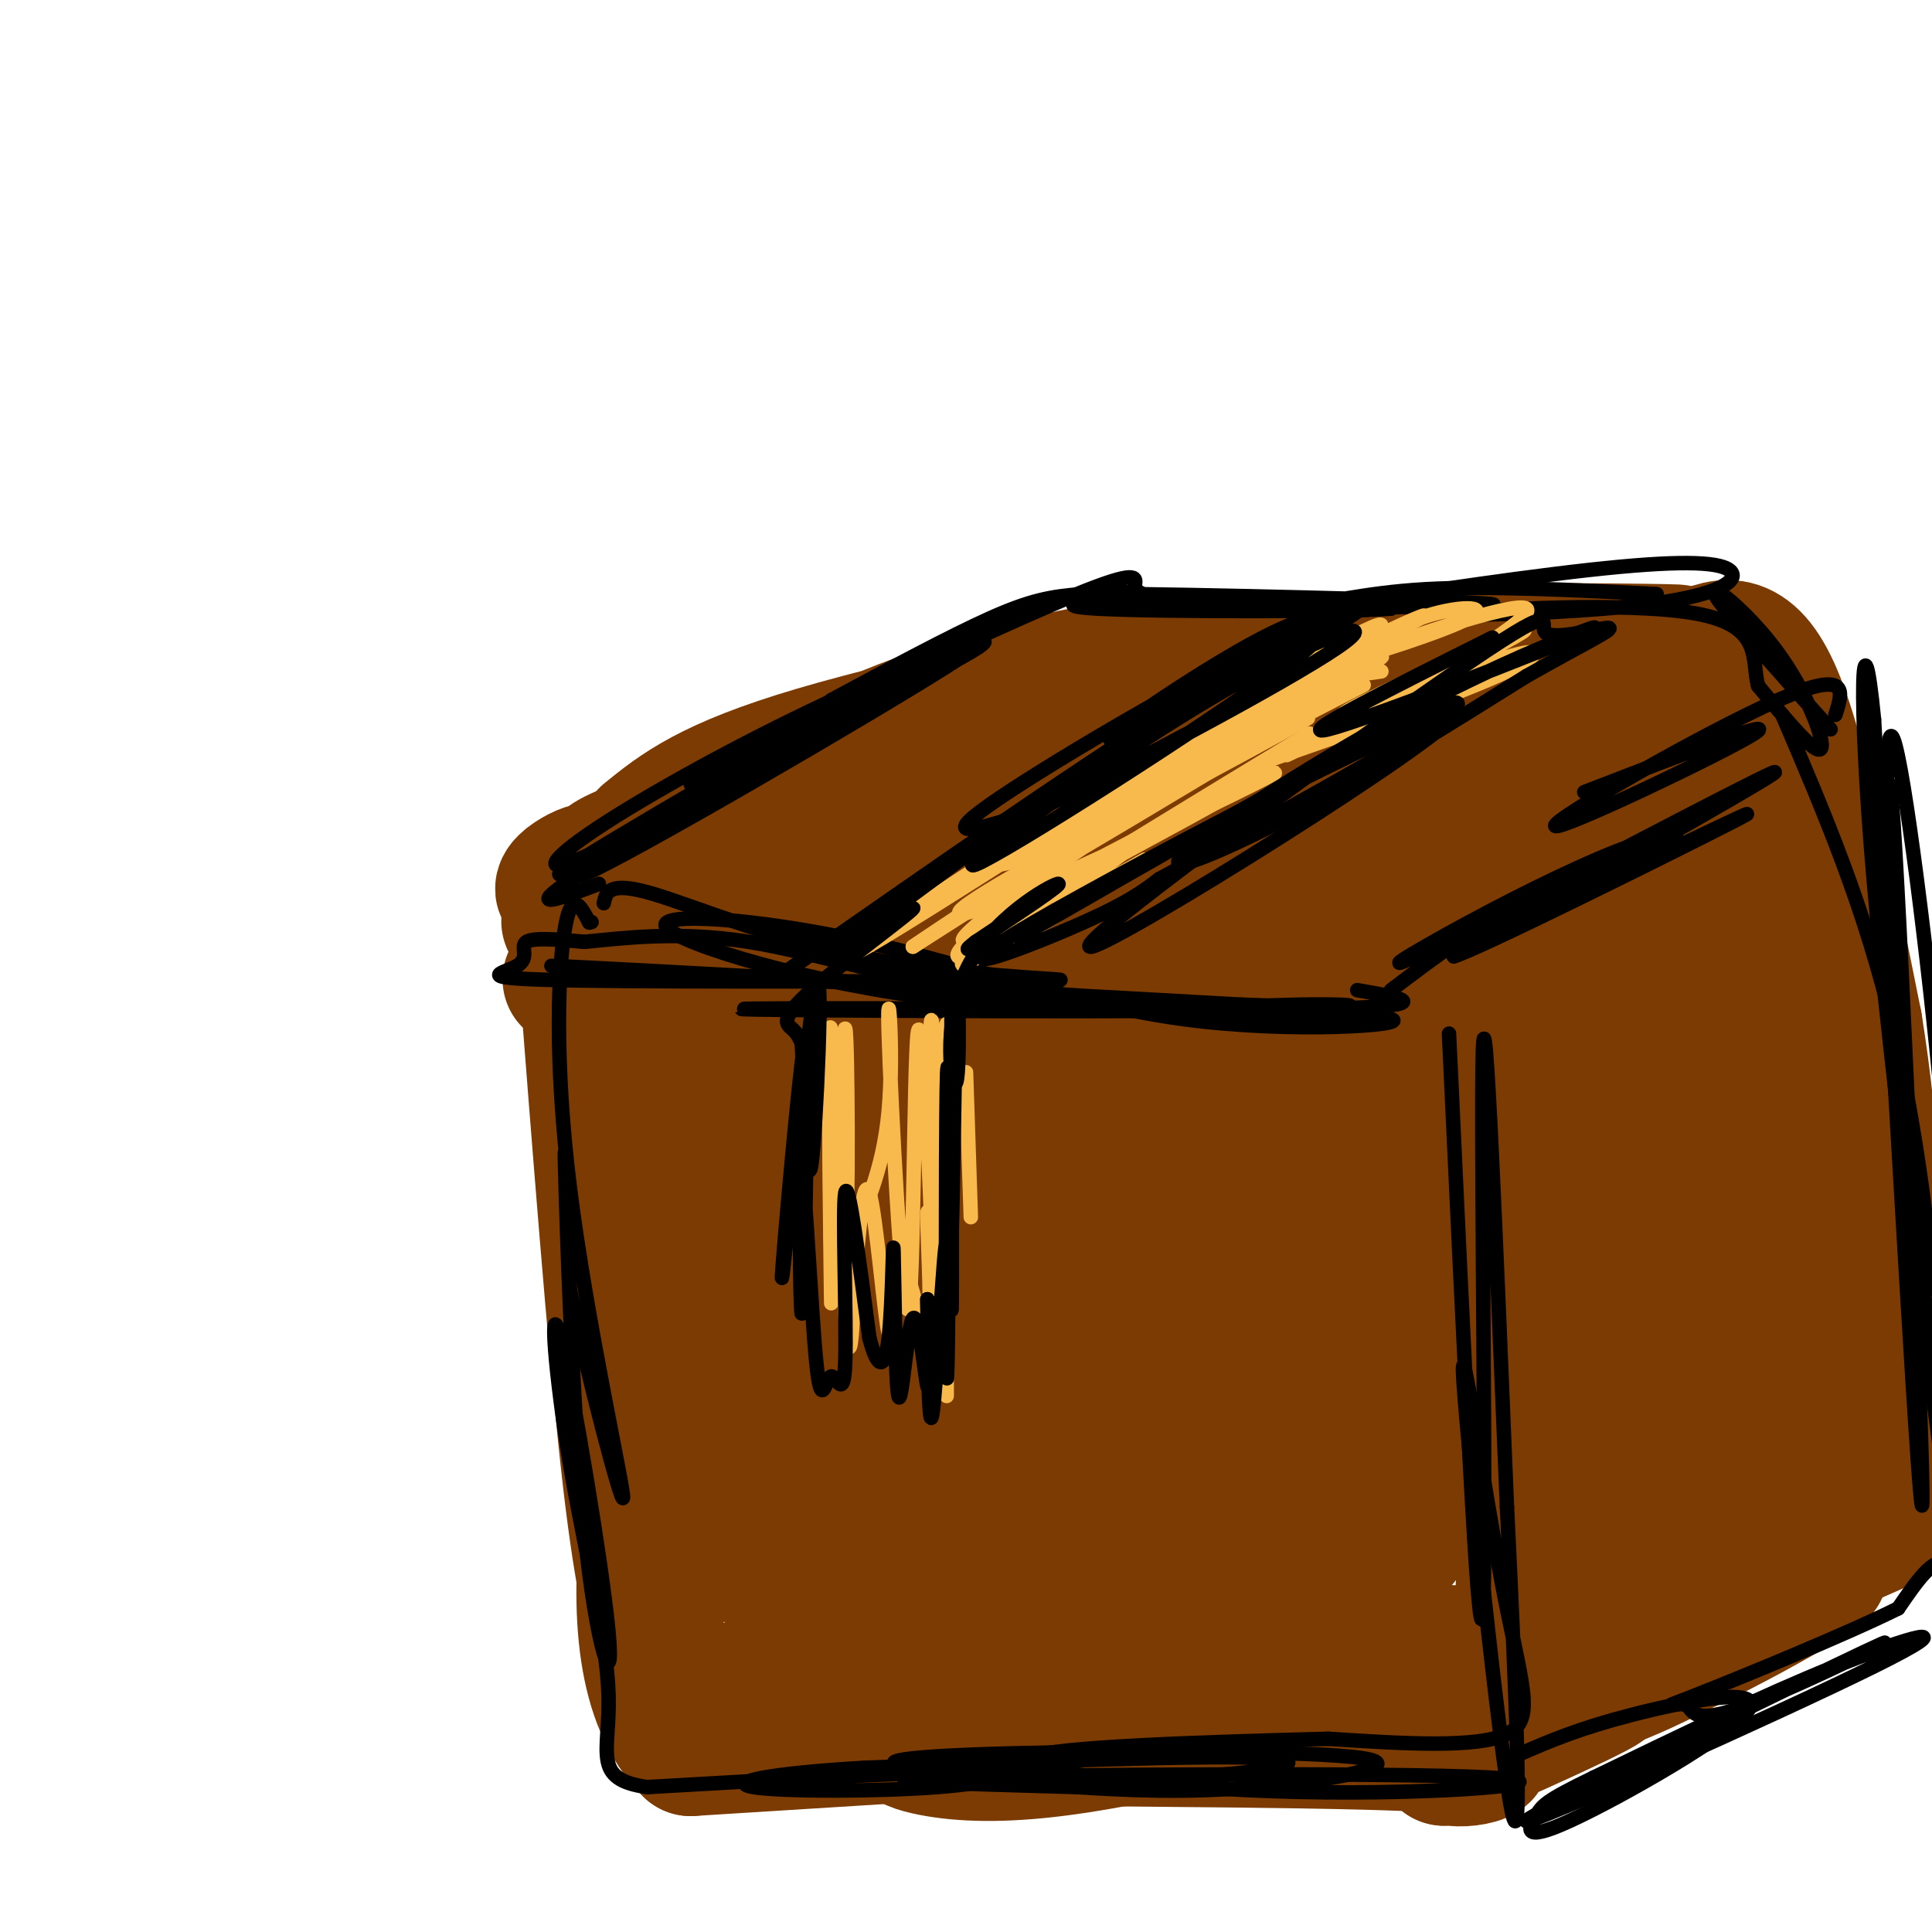 <svg viewBox='0 0 400 400' version='1.1' xmlns='http://www.w3.org/2000/svg' xmlns:xlink='http://www.w3.org/1999/xlink'><g fill='none' stroke='#7C3B02' stroke-width='28' stroke-linecap='round' stroke-linejoin='round'><path d='M121,196c3.167,40.833 6.333,81.667 9,106c2.667,24.333 4.833,32.167 7,40'/><path d='M137,342c-0.200,8.000 -4.200,8.000 4,8c8.200,0.000 28.600,0.000 49,0'/><path d='M190,350c16.464,0.417 33.125,1.458 49,0c15.875,-1.458 30.964,-5.417 43,-7c12.036,-1.583 21.018,-0.792 30,0'/><path d='M312,343c5.289,-7.600 3.511,-26.600 1,-46c-2.511,-19.400 -5.756,-39.200 -9,-59'/><path d='M304,238c-4.167,-18.500 -10.083,-35.250 -16,-52'/><path d='M288,186c-11.644,-8.756 -32.756,-4.644 -56,0c-23.244,4.644 -48.622,9.822 -74,15'/><path d='M158,201c-26.774,2.536 -56.708,1.375 -29,2c27.708,0.625 113.060,3.036 144,4c30.940,0.964 7.470,0.482 -16,0'/><path d='M257,207c-36.820,1.959 -120.869,6.855 -119,6c1.869,-0.855 89.657,-7.461 112,-10c22.343,-2.539 -20.759,-1.011 -47,1c-26.241,2.011 -35.620,4.506 -45,7'/><path d='M158,211c-11.552,1.901 -17.931,3.155 -24,5c-6.069,1.845 -11.828,4.282 13,5c24.828,0.718 80.243,-0.282 105,0c24.757,0.282 18.855,1.846 14,4c-4.855,2.154 -8.662,4.897 -5,6c3.662,1.103 14.794,0.566 -14,3c-28.794,2.434 -97.512,7.838 -104,9c-6.488,1.162 49.256,-1.919 105,-5'/><path d='M248,238c19.384,-0.681 15.343,0.117 17,1c1.657,0.883 9.011,1.853 1,4c-8.011,2.147 -31.387,5.472 -57,7c-25.613,1.528 -53.462,1.259 -66,1c-12.538,-0.259 -9.765,-0.507 0,-3c9.765,-2.493 26.522,-7.229 45,-10c18.478,-2.771 38.678,-3.577 40,-4c1.322,-0.423 -16.233,-0.464 -31,1c-14.767,1.464 -26.745,4.433 -34,9c-7.255,4.567 -9.787,10.734 -11,16c-1.213,5.266 -1.106,9.633 -1,14'/><path d='M151,274c-0.262,8.539 -0.416,22.888 1,32c1.416,9.112 4.404,12.989 6,6c1.596,-6.989 1.801,-24.842 0,-39c-1.801,-14.158 -5.606,-24.620 -8,-23c-2.394,1.620 -3.375,15.321 -1,35c2.375,19.679 8.107,45.337 11,39c2.893,-6.337 2.946,-44.668 3,-83'/><path d='M163,241c2.720,6.900 8.021,65.651 10,80c1.979,14.349 0.635,-15.705 3,-36c2.365,-20.295 8.439,-30.831 13,-37c4.561,-6.169 7.608,-7.971 11,-2c3.392,5.971 7.127,19.716 10,36c2.873,16.284 4.883,35.106 5,38c0.117,2.894 -1.659,-10.142 0,-26c1.659,-15.858 6.754,-34.539 9,-43c2.246,-8.461 1.642,-6.703 3,-5c1.358,1.703 4.679,3.352 8,5'/><path d='M235,251c2.628,21.526 5.198,72.843 6,74c0.802,1.157 -0.163,-47.844 0,-69c0.163,-21.156 1.454,-14.467 3,-13c1.546,1.467 3.348,-2.286 5,-2c1.652,0.286 3.154,4.613 5,6c1.846,1.387 4.035,-0.165 8,18c3.965,18.165 9.704,56.047 12,58c2.296,1.953 1.148,-32.024 0,-66'/><path d='M274,257c-0.433,-21.261 -1.514,-41.414 0,-27c1.514,14.414 5.625,63.396 7,67c1.375,3.604 0.015,-38.170 0,-42c-0.015,-3.830 1.316,30.283 1,45c-0.316,14.717 -2.277,10.039 -4,10c-1.723,-0.039 -3.206,4.560 -9,7c-5.794,2.440 -15.897,2.720 -26,3'/><path d='M243,320c-7.709,0.640 -13.981,0.740 -19,0c-5.019,-0.740 -8.787,-2.321 -15,-5c-6.213,-2.679 -14.873,-6.456 -19,-9c-4.127,-2.544 -3.722,-3.856 -5,-6c-1.278,-2.144 -4.238,-5.119 4,-1c8.238,4.119 27.674,15.332 41,21c13.326,5.668 20.540,5.789 6,7c-14.540,1.211 -50.836,3.510 -57,5c-6.164,1.490 17.802,2.170 39,0c21.198,-2.170 39.628,-7.192 42,-9c2.372,-1.808 -11.314,-0.404 -25,1'/><path d='M235,324c-17.536,1.757 -48.877,5.650 -62,4c-13.123,-1.650 -8.027,-8.845 -7,-14c1.027,-5.155 -2.014,-8.272 2,-14c4.014,-5.728 15.081,-14.067 21,-18c5.919,-3.933 6.688,-3.461 13,-4c6.312,-0.539 18.166,-2.089 24,0c5.834,2.089 5.648,7.819 6,11c0.352,3.181 1.242,3.815 0,6c-1.242,2.185 -4.615,5.921 -10,8c-5.385,2.079 -12.782,2.500 -22,4c-9.218,1.500 -20.257,4.077 -27,-1c-6.743,-5.077 -9.189,-17.809 -9,-24c0.189,-6.191 3.012,-5.841 11,-5c7.988,0.841 21.141,2.174 30,5c8.859,2.826 13.424,7.145 19,16c5.576,8.855 12.165,22.244 15,30c2.835,7.756 1.918,9.878 1,12'/><path d='M240,340c0.747,2.320 2.115,2.122 0,3c-2.115,0.878 -7.712,2.834 -13,-1c-5.288,-3.834 -10.268,-13.458 -12,-23c-1.732,-9.542 -0.216,-19.002 1,-24c1.216,-4.998 2.131,-5.534 8,-6c5.869,-0.466 16.691,-0.861 23,-2c6.309,-1.139 8.104,-3.022 14,7c5.896,10.022 15.895,31.947 18,33c2.105,1.053 -3.682,-18.768 -6,-27c-2.318,-8.232 -1.168,-4.877 0,-5c1.168,-0.123 2.353,-3.726 6,-2c3.647,1.726 9.756,8.779 12,14c2.244,5.221 0.622,8.611 -1,12'/><path d='M290,319c-2.035,1.195 -6.623,-1.816 -9,-4c-2.377,-2.184 -2.542,-3.540 -3,-12c-0.458,-8.460 -1.209,-24.023 -1,-32c0.209,-7.977 1.376,-8.368 5,2c3.624,10.368 9.703,31.494 10,34c0.297,2.506 -5.188,-13.607 -9,-30c-3.812,-16.393 -5.949,-33.067 -1,-27c4.949,6.067 16.986,34.876 21,47c4.014,12.124 0.007,7.562 -4,3'/><path d='M299,300c-2.978,-2.556 -8.422,-10.444 -13,-23c-4.578,-12.556 -8.289,-29.778 -12,-47'/><path d='M128,182c-2.012,-1.500 -4.024,-3.000 -8,-1c-3.976,2.000 -9.917,7.500 17,0c26.917,-7.500 86.690,-28.000 95,-32c8.310,-4.000 -34.845,8.500 -78,21'/><path d='M154,170c-10.178,4.111 3.378,3.889 19,0c15.622,-3.889 33.311,-11.444 51,-19'/><path d='M274,175c25.694,-9.212 51.388,-18.424 52,-20c0.612,-1.576 -23.856,4.485 -35,7c-11.144,2.515 -8.962,1.485 -3,2c5.962,0.515 15.703,2.576 23,1c7.297,-1.576 12.148,-6.788 17,-12'/><path d='M328,153c3.667,-2.167 4.333,-1.583 5,-1'/><path d='M349,161c2.878,2.998 5.756,5.996 5,0c-0.756,-5.996 -5.144,-20.985 4,9c9.144,29.985 31.822,104.944 35,117c3.178,12.056 -13.144,-38.793 -22,-73c-8.856,-34.207 -10.244,-51.774 -8,-49c2.244,2.774 8.122,25.887 14,49'/><path d='M377,214c6.015,26.240 14.054,67.340 17,80c2.946,12.660 0.799,-3.120 0,-9c-0.799,-5.880 -0.250,-1.860 3,0c3.250,1.860 9.201,1.560 0,10c-9.201,8.440 -33.554,25.618 -43,33c-9.446,7.382 -3.985,4.966 5,1c8.985,-3.966 21.492,-9.483 34,-15'/><path d='M393,314c4.975,-3.312 0.412,-4.092 -14,2c-14.412,6.092 -38.674,19.055 -49,24c-10.326,4.945 -6.716,1.872 -5,3c1.716,1.128 1.539,6.458 14,2c12.461,-4.458 37.560,-18.702 38,-20c0.440,-1.298 -23.780,10.351 -48,22'/><path d='M307,179c3.088,4.076 6.176,8.152 8,19c1.824,10.848 2.382,28.469 6,46c3.618,17.531 10.294,34.973 14,51c3.706,16.027 4.440,30.640 3,32c-1.440,1.360 -5.056,-10.531 -8,-21c-2.944,-10.469 -5.217,-19.515 -9,-52c-3.783,-32.485 -9.076,-88.408 -4,-86c5.076,2.408 20.520,63.148 28,95c7.480,31.852 6.994,34.815 6,35c-0.994,0.185 -2.497,-2.407 -4,-5'/><path d='M347,293c-3.598,-7.574 -10.591,-24.008 -15,-41c-4.409,-16.992 -6.232,-34.540 -7,-48c-0.768,-13.460 -0.480,-22.830 0,-27c0.480,-4.170 1.151,-3.138 4,0c2.849,3.138 7.877,8.384 10,9c2.123,0.616 1.342,-3.397 7,25c5.658,28.397 17.754,89.206 16,86c-1.754,-3.206 -17.357,-70.426 -23,-101c-5.643,-30.574 -1.327,-24.501 2,-27c3.327,-2.499 5.665,-13.571 9,5c3.335,18.571 7.668,66.786 12,115'/><path d='M362,289c2.606,23.978 3.122,26.423 0,28c-3.122,1.577 -9.881,2.284 -15,0c-5.119,-2.284 -8.597,-7.560 -13,-18c-4.403,-10.440 -9.730,-26.043 -13,-48c-3.270,-21.957 -4.482,-50.269 -1,-63c3.482,-12.731 11.658,-9.882 18,0c6.342,9.882 10.849,26.797 14,43c3.151,16.203 4.947,31.695 7,49c2.053,17.305 4.365,36.424 0,28c-4.365,-8.424 -15.407,-44.392 -20,-71c-4.593,-26.608 -2.737,-43.856 -2,-52c0.737,-8.144 0.353,-7.184 1,-7c0.647,0.184 2.323,-0.408 4,-1'/><path d='M342,177c1.083,-4.464 1.792,-15.125 7,5c5.208,20.125 14.917,71.036 15,85c0.083,13.964 -9.458,-9.018 -19,-32'/><path d='M186,164c27.137,-1.231 54.274,-2.463 58,-3c3.726,-0.537 -15.959,-0.380 -29,1c-13.041,1.380 -19.439,3.983 -21,6c-1.561,2.017 1.716,3.448 19,0c17.284,-3.448 48.577,-11.774 56,-15c7.423,-3.226 -9.022,-1.350 -24,2c-14.978,3.350 -28.489,8.175 -42,13'/><path d='M203,168c-7.422,2.467 -4.978,2.133 -2,2c2.978,-0.133 6.489,-0.067 10,0'/><path d='M211,165c-1.500,-2.083 -3.000,-4.167 12,-5c15.000,-0.833 46.500,-0.417 78,0'/><path d='M227,148c0.000,0.000 84.000,-5.000 84,-5'/><path d='M235,147c-3.044,-1.267 -6.089,-2.533 14,-3c20.089,-0.467 63.311,-0.133 80,0c16.689,0.133 6.844,0.067 -3,0'/><path d='M298,135c25.797,0.073 51.595,0.147 49,0c-2.595,-0.147 -33.582,-0.514 -49,0c-15.418,0.514 -15.266,1.907 -2,3c13.266,1.093 39.648,1.884 36,2c-3.648,0.116 -37.324,-0.442 -71,-1'/><path d='M261,139c-21.250,-1.012 -38.875,-3.042 -25,-3c13.875,0.042 59.250,2.155 75,3c15.750,0.845 1.875,0.423 -12,0'/><path d='M338,138c4.089,-0.089 8.178,-0.178 13,-2c4.822,-1.822 10.378,-5.378 16,7c5.622,12.378 11.311,40.689 17,69'/><path d='M384,212c3.792,23.342 4.773,47.197 2,43c-2.773,-4.197 -9.300,-36.444 -13,-61c-3.700,-24.556 -4.573,-41.419 -2,-34c2.573,7.419 8.592,39.120 12,66c3.408,26.880 4.204,48.940 5,71'/><path d='M388,297c-2.728,3.354 -12.047,-23.760 -17,-51c-4.953,-27.240 -5.541,-54.607 -5,-38c0.541,16.607 2.211,77.187 2,102c-0.211,24.813 -2.304,13.857 -4,-4c-1.696,-17.857 -2.995,-42.615 -2,-39c0.995,3.615 4.284,35.604 4,50c-0.284,14.396 -4.142,11.198 -8,8'/><path d='M358,325c-6.372,3.180 -18.302,7.131 -19,9c-0.698,1.869 9.835,1.655 10,2c0.165,0.345 -10.039,1.247 -20,5c-9.961,3.753 -19.680,10.356 -18,12c1.680,1.644 14.760,-1.673 27,-7c12.240,-5.327 23.640,-12.665 17,-10c-6.640,2.665 -31.320,15.332 -56,28'/><path d='M299,364c0.986,0.153 31.450,-13.464 33,-15c1.550,-1.536 -25.813,9.010 -31,13c-5.187,3.990 11.804,1.426 4,0c-7.804,-1.426 -40.402,-1.713 -73,-2'/><path d='M232,360c-19.143,0.007 -30.500,1.023 -14,0c16.500,-1.023 60.858,-4.086 59,-5c-1.858,-0.914 -49.931,0.322 -72,2c-22.069,1.678 -18.134,3.798 -12,5c6.134,1.202 14.467,1.486 26,0c11.533,-1.486 26.267,-4.743 41,-8'/><path d='M260,354c12.911,-1.600 24.689,-1.600 5,0c-19.689,1.600 -70.844,4.800 -122,8'/><path d='M143,362c-19.167,-19.333 -6.083,-71.667 7,-124'/><path d='M150,238c0.500,-26.500 -1.750,-30.750 -4,-35'/><path d='M129,198c-2.667,-0.720 -5.333,-1.440 -3,-4c2.333,-2.560 9.667,-6.958 30,-15c20.333,-8.042 53.667,-19.726 55,-21c1.333,-1.274 -29.333,7.863 -60,17'/><path d='M151,175c-14.067,4.474 -19.234,7.158 -26,11c-6.766,3.842 -15.132,8.841 8,0c23.132,-8.841 77.762,-31.524 87,-37c9.238,-5.476 -26.916,6.254 -52,15c-25.084,8.746 -39.100,14.509 -44,18c-4.900,3.491 -0.686,4.712 13,0c13.686,-4.712 36.843,-15.356 60,-26'/><path d='M197,156c14.603,-5.409 21.109,-5.933 27,-8c5.891,-2.067 11.167,-5.678 -9,0c-20.167,5.678 -65.776,20.644 -82,27c-16.224,6.356 -3.064,4.102 16,-2c19.064,-6.102 44.032,-16.051 69,-26'/><path d='M138,173c21.810,-10.750 43.619,-21.500 65,-28c21.381,-6.500 42.333,-8.750 34,-6c-8.333,2.750 -45.952,10.500 -68,17c-22.048,6.500 -28.524,11.750 -35,17'/></g>
<g fill='none' stroke='#000000' stroke-width='3' stroke-linecap='round' stroke-linejoin='round'><path d='M300,214c3.067,65.644 6.133,131.289 7,120c0.867,-11.289 -0.467,-99.511 0,-116c0.467,-16.489 2.733,38.756 5,94'/><path d='M312,312c1.701,34.762 3.453,74.668 1,63c-2.453,-11.668 -9.111,-74.911 -10,-89c-0.889,-14.089 3.991,20.976 8,42c4.009,21.024 7.145,28.007 1,31c-6.145,2.993 -21.573,1.997 -37,1'/><path d='M275,360c-22.030,0.589 -58.605,1.561 -62,4c-3.395,2.439 26.389,6.344 56,7c29.611,0.656 59.049,-1.939 39,-3c-20.049,-1.061 -89.585,-0.589 -112,0c-22.415,0.589 2.293,1.294 27,2'/><path d='M223,370c10.195,0.648 22.182,1.268 37,0c14.818,-1.268 32.467,-4.423 22,-6c-10.467,-1.577 -49.051,-1.577 -72,-1c-22.949,0.577 -30.265,1.732 -21,3c9.265,1.268 35.110,2.649 54,2c18.890,-0.649 30.826,-3.328 19,-4c-11.826,-0.672 -47.413,0.664 -83,2'/><path d='M179,366c-20.046,1.158 -28.662,3.053 -23,4c5.662,0.947 25.601,0.947 38,0c12.399,-0.947 17.257,-2.842 6,-3c-11.257,-0.158 -38.628,1.421 -66,3'/><path d='M134,370c-11.617,-1.615 -7.661,-7.152 -8,-19c-0.339,-11.848 -4.975,-30.008 -8,-48c-3.025,-17.992 -4.440,-35.815 -2,-26c2.440,9.815 8.737,47.270 10,61c1.263,13.730 -2.506,3.735 -5,-21c-2.494,-24.735 -3.713,-64.210 -4,-75c-0.287,-10.790 0.356,7.105 1,25'/><path d='M118,267c3.281,16.627 10.982,45.694 11,43c0.018,-2.694 -7.649,-37.148 -11,-64c-3.351,-26.852 -2.386,-46.100 -1,-54c1.386,-7.900 3.193,-4.450 5,-1'/><path d='M122,191c0.833,-0.167 0.417,-0.083 0,0'/><path d='M125,187c0.506,-2.313 1.012,-4.626 10,-2c8.988,2.626 26.459,10.191 48,14c21.541,3.809 47.153,3.860 32,4c-15.153,0.140 -71.072,0.367 -95,0c-23.928,-0.367 -15.865,-1.330 -13,-3c2.865,-1.670 0.533,-4.049 2,-5c1.467,-0.951 6.734,-0.476 12,0'/><path d='M121,195c7.183,-0.671 19.140,-2.348 34,0c14.860,2.348 32.622,8.722 60,12c27.378,3.278 64.371,3.459 35,1c-29.371,-2.459 -125.106,-7.560 -135,-8c-9.894,-0.440 66.053,3.780 142,8'/><path d='M257,208c28.053,1.060 27.187,-0.291 12,0c-15.187,0.291 -44.695,2.222 -73,-1c-28.305,-3.222 -55.408,-11.598 -58,-15c-2.592,-3.402 19.326,-1.829 41,3c21.674,4.829 43.105,12.916 66,16c22.895,3.084 47.256,1.167 43,0c-4.256,-1.167 -37.128,-1.583 -70,-2'/><path d='M218,209c-31.512,-0.357 -75.292,-0.250 -62,0c13.292,0.250 83.655,0.643 114,0c30.345,-0.643 20.673,-2.321 11,-4'/><path d='M288,205c9.093,-6.882 18.185,-13.763 29,-19c10.815,-5.237 23.352,-8.829 28,-11c4.648,-2.171 1.406,-2.922 -7,0c-8.406,2.922 -21.975,9.515 -34,16c-12.025,6.485 -22.507,12.861 -5,4c17.507,-8.861 63.002,-32.960 68,-35c4.998,-2.040 -30.501,17.980 -66,38'/><path d='M301,198c4.133,-1.022 47.467,-22.578 58,-28c10.533,-5.422 -11.733,5.289 -34,16'/><path d='M369,148c8.631,20.147 17.262,40.295 23,65c5.738,24.705 8.585,53.968 8,54c-0.585,0.032 -4.600,-29.167 -7,-59c-2.400,-29.833 -3.185,-60.301 -1,-55c2.185,5.301 7.338,46.372 10,75c2.662,28.628 2.831,44.814 3,61'/><path d='M405,289c1.065,14.958 2.227,21.853 0,13c-2.227,-8.853 -7.844,-33.456 -11,-71c-3.156,-37.544 -3.850,-88.031 -2,-61c1.850,27.031 6.243,131.580 6,141c-0.243,9.420 -5.121,-76.290 -10,-162'/><path d='M388,149c-2.424,-24.864 -3.485,-6.026 0,34c3.485,40.026 11.515,101.238 15,127c3.485,25.762 2.424,16.075 0,14c-2.424,-2.075 -6.212,3.463 -10,9'/><path d='M393,333c-10.936,5.446 -33.275,14.562 -42,18c-8.725,3.438 -3.835,1.198 -2,2c1.835,0.802 0.617,4.645 13,0c12.383,-4.645 38.368,-17.778 24,-11c-14.368,6.778 -69.088,33.466 -70,35c-0.912,1.534 51.985,-22.087 72,-32c20.015,-9.913 7.147,-6.118 -8,0c-15.147,6.118 -32.574,14.559 -50,23'/><path d='M330,368c-10.194,4.938 -10.679,5.785 -12,8c-1.321,2.215 -3.478,5.800 7,1c10.478,-4.800 33.590,-17.985 37,-23c3.410,-5.015 -12.883,-1.862 -24,1c-11.117,2.862 -17.059,5.431 -23,8'/><path d='M380,148c1.560,-4.845 3.119,-9.690 -12,-3c-15.119,6.690 -46.917,24.917 -46,26c0.917,1.083 34.548,-14.976 41,-19c6.452,-4.024 -14.274,3.988 -35,12'/><path d='M379,151c-11.268,-12.518 -22.536,-25.036 -24,-28c-1.464,-2.964 6.875,3.625 13,12c6.125,8.375 10.036,18.536 9,20c-1.036,1.464 -7.018,-5.768 -13,-13'/><path d='M364,142c-1.494,-5.413 1.270,-12.446 -13,-15c-14.270,-2.554 -45.576,-0.630 -48,0c-2.424,0.630 24.033,-0.033 39,-2c14.967,-1.967 18.445,-5.239 16,-7c-2.445,-1.761 -10.812,-2.013 -29,0c-18.188,2.013 -46.197,6.289 -55,8c-8.803,1.711 1.598,0.855 12,0'/><path d='M343,123c-17.543,-0.873 -35.086,-1.746 -48,-1c-12.914,0.746 -21.198,3.112 -30,4c-8.802,0.888 -18.122,0.300 -3,0c15.122,-0.300 54.687,-0.312 46,-1c-8.687,-0.688 -65.625,-2.054 -77,-2c-11.375,0.054 22.812,1.527 57,3'/><path d='M288,126c-5.609,0.639 -48.133,0.738 -61,0c-12.867,-0.738 3.922,-2.311 8,-3c4.078,-0.689 -4.556,-0.493 -11,0c-6.444,0.493 -10.698,1.284 -19,5c-8.302,3.716 -20.651,10.358 -33,17'/><path d='M235,121c0.200,-1.521 0.400,-3.043 -12,2c-12.400,5.043 -37.400,16.649 -56,26c-18.600,9.351 -30.799,16.445 -20,12c10.799,-4.445 44.595,-20.429 54,-26c9.405,-5.571 -5.582,-0.730 -30,13c-24.418,13.730 -58.266,36.351 -50,33c8.266,-3.351 58.648,-32.672 75,-43c16.352,-10.328 -1.324,-1.664 -19,7'/><path d='M177,145c-21.178,11.618 -64.621,37.164 -61,36c3.621,-1.164 54.308,-29.039 70,-39c15.692,-9.961 -3.610,-2.009 -22,7c-18.390,9.009 -35.867,19.075 -44,25c-8.133,5.925 -6.920,7.711 8,0c14.920,-7.711 43.549,-24.917 44,-25c0.451,-0.083 -27.274,16.959 -55,34'/><path d='M117,183c-8.000,5.667 -0.500,2.833 7,0'/></g>
<g fill='none' stroke='#F8BA4D' stroke-width='3' stroke-linecap='round' stroke-linejoin='round'><path d='M213,194c6.412,-6.497 12.825,-12.995 22,-19c9.175,-6.005 21.113,-11.518 17,-9c-4.113,2.518 -24.278,13.067 -38,21c-13.722,7.933 -21.002,13.251 -4,3c17.002,-10.251 58.286,-36.072 61,-38c2.714,-1.928 -33.143,20.036 -69,42'/><path d='M202,194c-8.593,3.976 4.424,-7.084 29,-23c24.576,-15.916 60.711,-36.689 47,-28c-13.711,8.689 -77.268,46.839 -76,45c1.268,-1.839 67.362,-43.668 76,-49c8.638,-5.332 -40.181,25.834 -89,57'/><path d='M189,196c6.983,-4.872 68.940,-45.554 89,-60c20.060,-14.446 -1.777,-2.658 -21,9c-19.223,11.658 -35.833,23.187 -52,34c-16.167,10.813 -31.891,20.911 -11,8c20.891,-12.911 78.397,-48.832 85,-53c6.603,-4.168 -37.699,23.416 -82,51'/><path d='M197,185c10.941,-7.315 79.292,-51.101 78,-50c-1.292,1.101 -72.227,47.091 -92,59c-19.773,11.909 11.618,-10.261 43,-29c31.382,-18.739 62.757,-34.045 68,-37c5.243,-2.955 -15.645,6.441 -33,16c-17.355,9.559 -31.178,19.279 -45,29'/><path d='M216,173c-7.152,3.911 -2.531,-0.812 -5,1c-2.469,1.812 -12.026,10.158 8,0c20.026,-10.158 69.637,-38.821 67,-38c-2.637,0.821 -57.521,31.127 -59,33c-1.479,1.873 50.448,-24.688 55,-27c4.552,-2.312 -38.271,19.625 -54,28c-15.729,8.375 -4.365,3.187 7,-2'/><path d='M235,168c12.766,-6.576 41.182,-22.015 35,-19c-6.182,3.015 -46.963,24.484 -63,34c-16.037,9.516 -7.330,7.077 11,-1c18.330,-8.077 46.284,-21.794 46,-22c-0.284,-0.206 -28.807,13.098 -46,23c-17.193,9.902 -23.055,16.400 -18,15c5.055,-1.400 21.028,-10.700 37,-20'/><path d='M237,178c-3.869,2.238 -32.042,17.833 -37,21c-4.958,3.167 13.298,-6.095 18,-9c4.702,-2.905 -4.149,0.548 -13,4'/><path d='M200,222c0.000,0.000 1.000,30.000 1,30'/><path d='M196,248c0.000,16.833 0.000,33.667 0,39c0.000,5.333 0.000,-0.833 0,-7'/><path d='M196,212c0.333,24.933 0.667,49.867 0,45c-0.667,-4.867 -2.333,-39.533 -3,-45c-0.667,-5.467 -0.333,18.267 0,42'/><path d='M193,254c0.169,10.973 0.592,17.406 0,3c-0.592,-14.406 -2.197,-49.650 -3,-43c-0.803,6.650 -0.803,55.195 -2,57c-1.197,1.805 -3.592,-43.129 -4,-57c-0.408,-13.871 1.169,3.323 0,16c-1.169,12.677 -5.085,20.839 -9,29'/><path d='M175,259c-1.441,-9.382 -0.544,-47.337 0,-46c0.544,1.337 0.733,41.967 0,42c-0.733,0.033 -2.390,-40.529 -3,-42c-0.610,-1.471 -0.174,36.151 0,50c0.174,13.849 0.087,3.924 0,-6'/><path d='M172,257c-0.155,-14.488 -0.542,-47.708 0,-44c0.542,3.708 2.012,44.345 3,59c0.988,14.655 1.494,3.327 2,-8'/><path d='M177,264c0.752,-7.209 1.632,-21.231 3,-17c1.368,4.231 3.223,26.714 4,29c0.777,2.286 0.476,-15.624 2,-16c1.524,-0.376 4.872,16.783 6,16c1.128,-0.783 0.037,-19.510 0,-24c-0.037,-4.490 0.982,5.255 2,15'/><path d='M194,267c0.178,3.756 -0.378,5.644 0,4c0.378,-1.644 1.689,-6.822 3,-12'/><path d='M261,158c20.878,-7.282 41.756,-14.563 51,-19c9.244,-4.437 6.853,-6.029 -8,0c-14.853,6.029 -42.167,19.678 -37,17c5.167,-2.678 42.814,-21.682 48,-25c5.186,-3.318 -22.090,9.052 -32,14c-9.910,4.948 -2.455,2.474 5,0'/><path d='M288,145c9.407,-4.952 30.426,-17.333 28,-19c-2.426,-1.667 -28.296,7.379 -32,9c-3.704,1.621 14.760,-4.184 20,-7c5.240,-2.816 -2.743,-2.643 -10,0c-7.257,2.643 -13.788,7.755 -15,10c-1.212,2.245 2.894,1.622 7,1'/></g>
<g fill='none' stroke='#000000' stroke-width='3' stroke-linecap='round' stroke-linejoin='round'><path d='M309,132c-20.898,10.453 -41.796,20.906 -34,19c7.796,-1.906 44.285,-16.171 53,-20c8.715,-3.829 -10.344,2.778 -32,14c-21.656,11.222 -45.907,27.060 -51,32c-5.093,4.940 8.974,-1.017 24,-9c15.026,-7.983 31.013,-17.991 47,-28'/><path d='M316,140c12.023,-6.824 18.579,-9.885 17,-10c-1.579,-0.115 -11.294,2.714 -13,1c-1.706,-1.714 4.599,-7.971 -20,9c-24.599,16.971 -80.100,57.172 -74,56c6.100,-1.172 73.800,-43.716 75,-48c1.200,-4.284 -64.100,29.693 -87,43c-22.900,13.307 -3.400,5.945 8,1c11.400,-4.945 14.700,-7.472 18,-10'/><path d='M240,182c14.869,-8.119 43.042,-23.417 55,-31c11.958,-7.583 7.702,-7.452 -9,1c-16.702,8.452 -45.851,25.226 -75,42'/><path d='M271,130c1.606,-0.889 3.212,-1.779 2,-2c-1.212,-0.221 -5.242,0.226 -17,7c-11.758,6.774 -31.245,19.873 -25,18c6.245,-1.873 38.220,-18.719 48,-25c9.780,-6.281 -2.636,-1.999 -22,8c-19.364,9.999 -45.675,25.714 -54,32c-8.325,6.286 1.338,3.143 11,0'/><path d='M214,168c16.551,-7.645 52.428,-26.757 63,-34c10.572,-7.243 -4.162,-2.618 -27,11c-22.838,13.618 -53.781,36.227 -48,34c5.781,-2.227 48.287,-29.292 64,-41c15.713,-11.708 4.632,-8.059 -17,5c-21.632,13.059 -53.816,35.530 -86,58'/><path d='M163,201c-0.585,0.255 40.953,-28.109 46,-31c5.047,-2.891 -26.396,19.689 -33,25c-6.604,5.311 11.632,-6.649 13,-7c1.368,-0.351 -14.132,10.905 -21,17c-6.868,6.095 -5.105,7.027 -4,8c1.105,0.973 1.553,1.986 2,3'/><path d='M166,216c0.572,9.544 1.001,31.903 2,25c0.999,-6.903 2.567,-43.067 1,-37c-1.567,6.067 -6.268,54.364 -7,60c-0.732,5.636 2.505,-31.390 4,-44c1.495,-12.610 1.247,-0.805 1,11'/><path d='M167,231c-0.032,13.378 -0.613,41.324 -1,41c-0.387,-0.324 -0.580,-28.918 0,-29c0.580,-0.082 1.935,28.348 3,39c1.065,10.652 1.842,3.525 3,3c1.158,-0.525 2.696,5.551 3,-3c0.304,-8.551 -0.628,-31.729 0,-35c0.628,-3.271 2.814,13.364 5,30'/><path d='M180,277c1.625,6.311 3.189,7.089 4,0c0.811,-7.089 0.869,-22.043 1,-18c0.131,4.043 0.334,27.084 1,30c0.666,2.916 1.795,-14.292 3,-16c1.205,-1.708 2.487,12.083 3,14c0.513,1.917 0.256,-8.042 0,-18'/><path d='M192,269c0.045,5.557 0.159,28.450 1,24c0.841,-4.450 2.411,-36.244 3,-36c0.589,0.244 0.197,32.527 0,28c-0.197,-4.527 -0.199,-45.865 0,-59c0.199,-13.135 0.600,1.932 1,17'/><path d='M197,243c0.155,12.976 0.041,36.916 0,25c-0.041,-11.916 -0.011,-59.689 0,-57c0.011,2.689 0.003,55.839 0,60c-0.003,4.161 -0.001,-40.668 0,-58c0.001,-17.332 0.000,-7.166 0,3'/><path d='M197,216c-0.044,11.444 -0.156,38.556 0,39c0.156,0.444 0.578,-25.778 1,-52'/><path d='M198,203c0.391,-2.220 0.868,18.230 0,21c-0.868,2.770 -3.080,-12.139 2,-23c5.080,-10.861 17.451,-17.675 19,-18c1.549,-0.325 -7.726,5.837 -17,12'/><path d='M202,195c-2.833,2.167 -1.417,1.583 0,1'/></g>
</svg>
